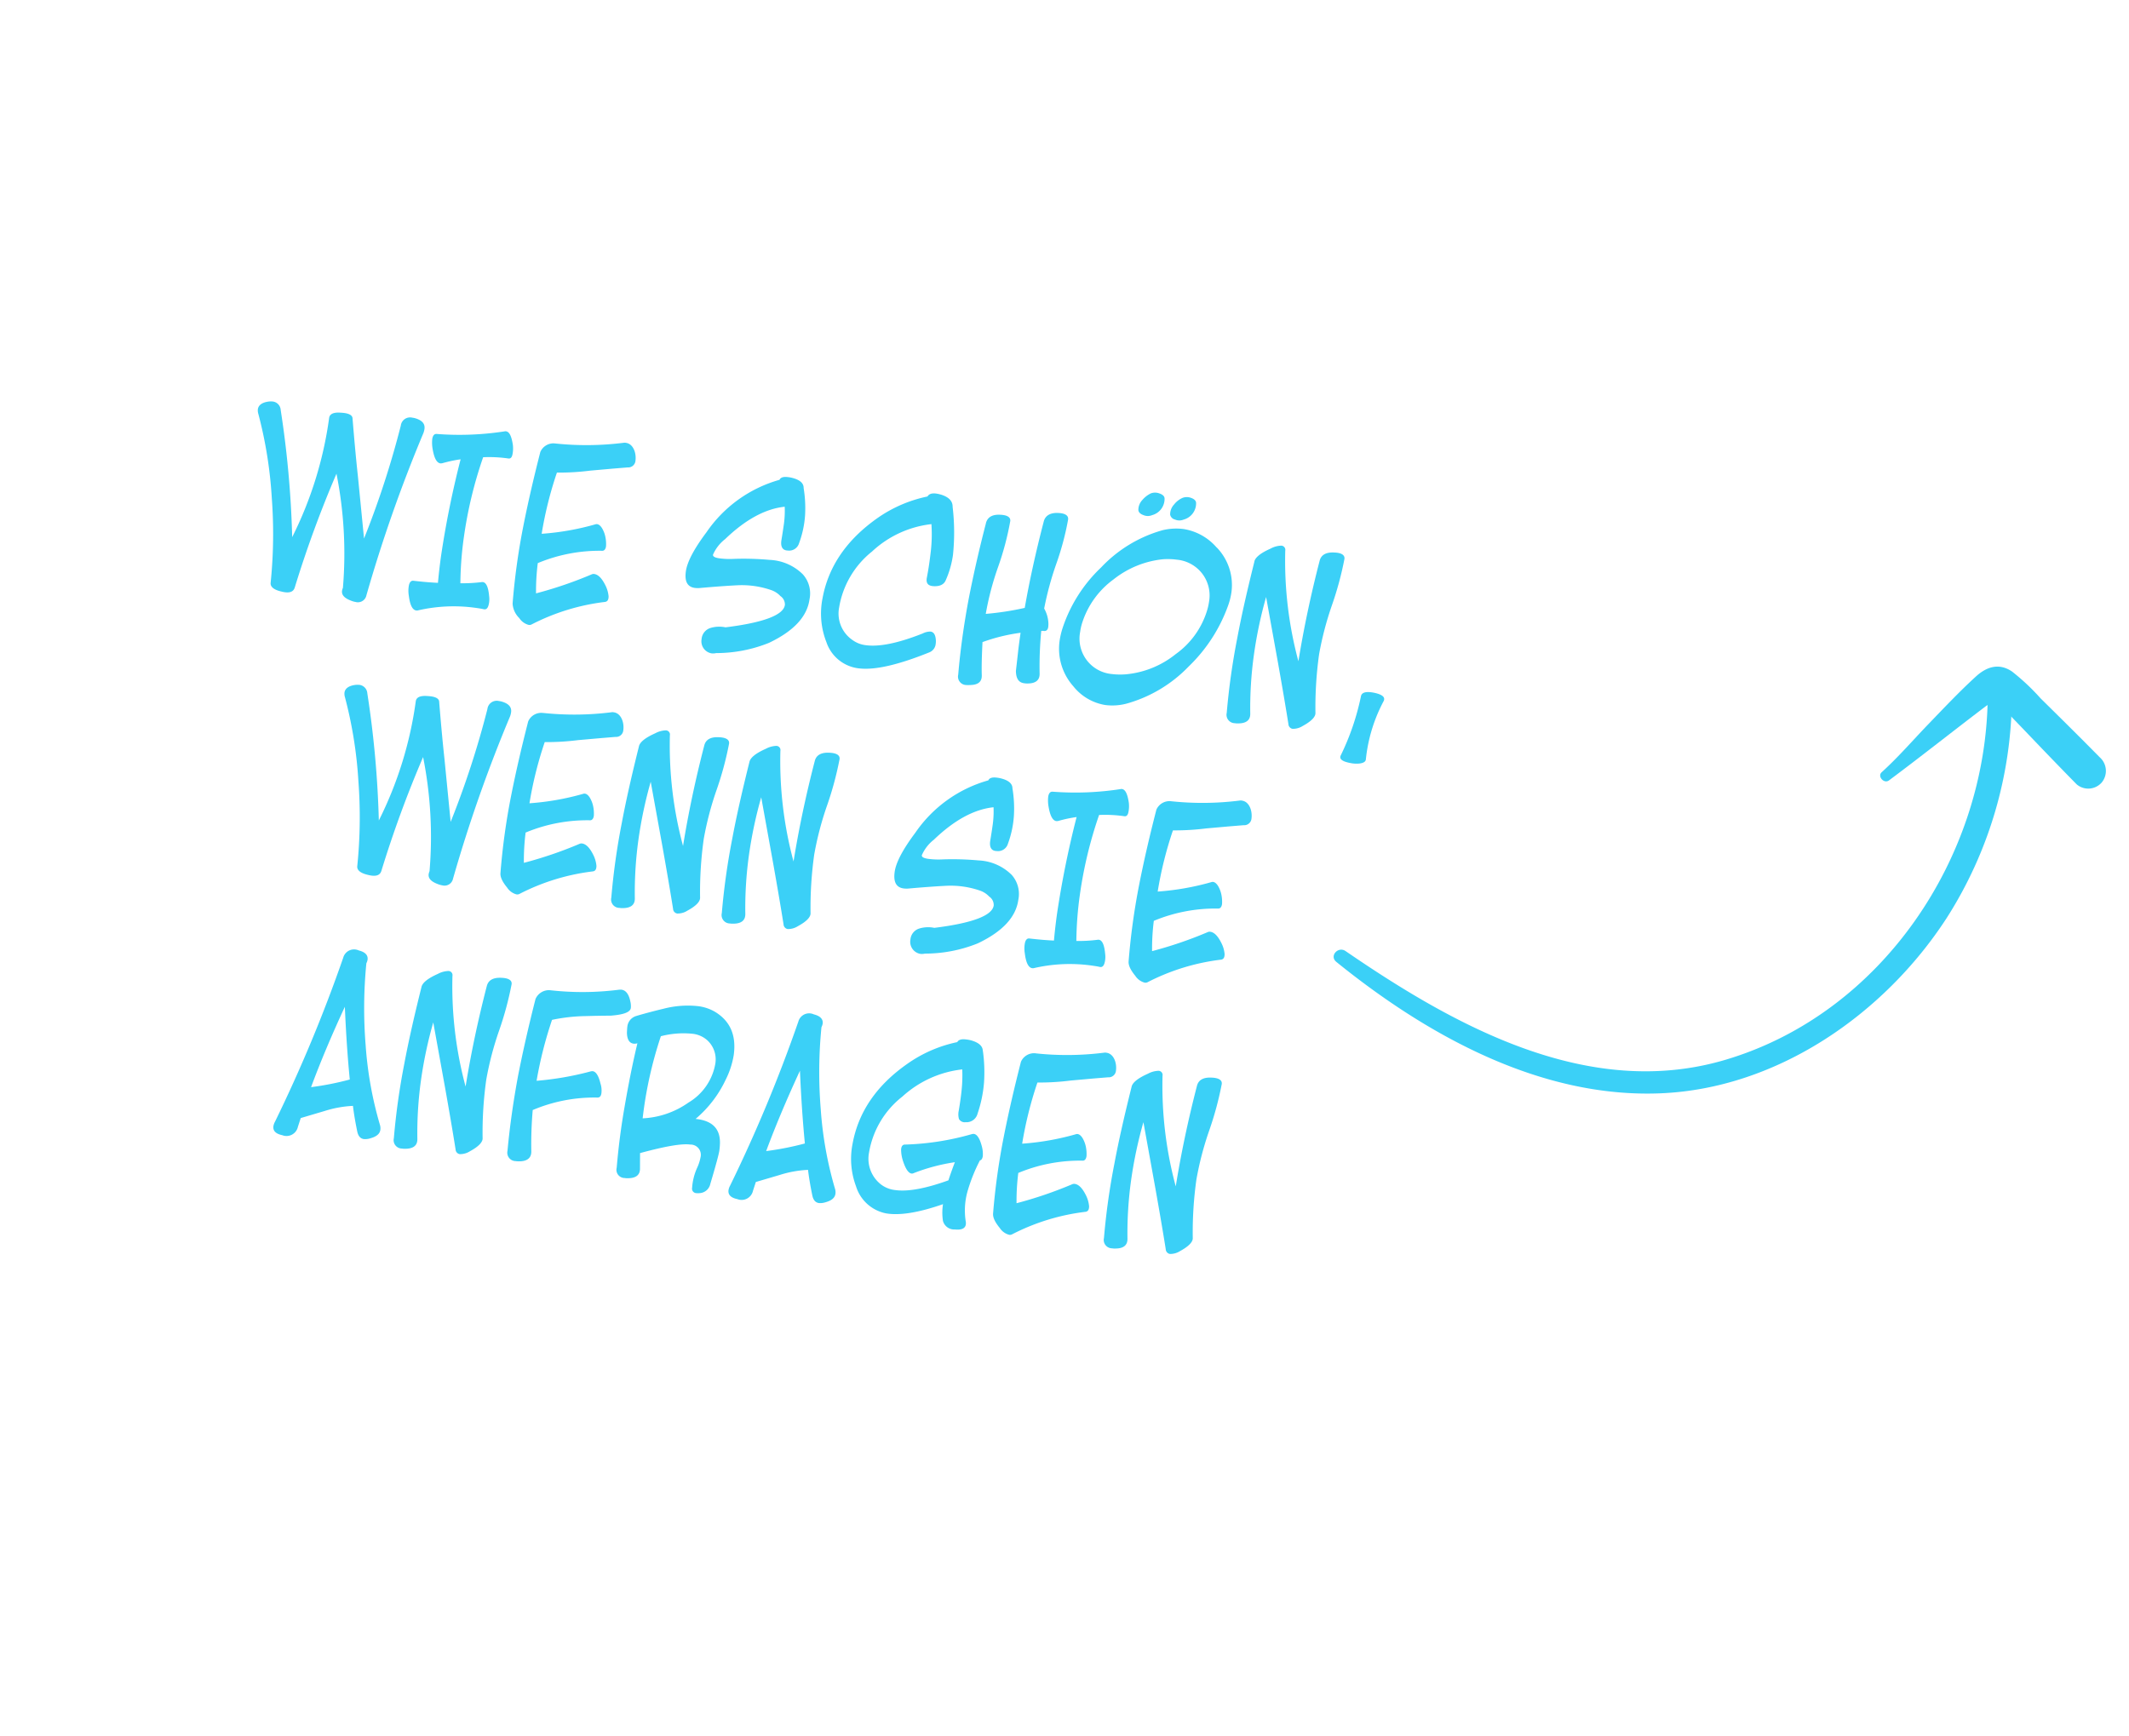 <svg xmlns="http://www.w3.org/2000/svg" xmlns:xlink="http://www.w3.org/1999/xlink" width="285.7" height="233.061" viewBox="0 0 285.7 233.061"><defs><clipPath id="clip-path"><path id="Pfad_42" data-name="Pfad 42" d="M0,94.709H247.495V-53.424H0Z" transform="translate(0 53.424)" fill="#3bd0f7"></path></clipPath></defs><g id="Gruppe_35" data-name="Gruppe 35" transform="translate(37.006 49.177) rotate(23)"><g id="Gruppe_34" data-name="Gruppe 34" transform="translate(0 -53.424)" clip-path="url(#clip-path)"><g id="Gruppe_29" data-name="Gruppe 29" transform="translate(39.344 92.03)"><path id="Pfad_37" data-name="Pfad 37" d="M0,19.764A198.025,198.025,0,0,1,.174,43.621a1.807,1.807,0,0,0,.039.621c.166.618.7.824,1.567.654a1.562,1.562,0,0,0,1.492-1.852L3.163,41.81l2.612-2.152a14.857,14.857,0,0,1,3.2-2.091c.419.74,1.029,1.716,1.855,2.914.363.535.768.743,1.239.616a2.314,2.314,0,0,0,.79-.463c.649-.521.893-1.029.76-1.531a1.587,1.587,0,0,0-.277-.557,50.136,50.136,0,0,1-5.992-9.161,61.69,61.69,0,0,1-4.2-10.148,1.469,1.469,0,0,0-.036-.494c-.158-.591-.7-.826-1.572-.685A1.506,1.506,0,0,0,0,19.764M7.2,34.476a39.076,39.076,0,0,1-4.381,2.975c-.175-3.713-.175-7.595-.042-11.7C4.361,29.08,5.83,31.97,7.2,34.476m4-15.22c.591,3.724,1.2,7.193,1.908,10.415a92.887,92.887,0,0,0,2.615,9.749,1.125,1.125,0,0,0,1.55.848,1.871,1.871,0,0,0,.4-.139c1.02-.433,1.356-1.059.982-1.874a51.544,51.544,0,0,1-2.612-7.384,57.67,57.67,0,0,1-1.528-7.83l4.913,7.492c1.558,2.393,3.069,4.733,4.509,7.035a.664.664,0,0,0,.76.363,2.453,2.453,0,0,0,1.115-.9c.8-1,1.1-1.78.879-2.257a50.893,50.893,0,0,1-2.626-7.442,42.544,42.544,0,0,1-.987-6.746,44.057,44.057,0,0,0-.885-6.364c-.133-.5-.668-.61-1.558-.277q-1.6.574-1.411,1.8c.718,4.8,1.608,9.294,2.651,13.531A51.832,51.832,0,0,1,14.451,16.3a.557.557,0,0,0-.8-.385,3.23,3.23,0,0,0-1.117.9q-1.468,1.58-1.334,2.443m14.723-4.448c.549,3.577,1.17,7.073,1.885,10.451.76,3.427,1.636,6.7,2.612,9.749a1.129,1.129,0,0,0,1.553.848,2.42,2.42,0,0,0,.433-.15c1.02-.43,1.35-1.087.973-1.9a52.942,52.942,0,0,1-1.98-5.152,21.208,21.208,0,0,1,7.331-4.933c.286-.108.377-.352.275-.735a3.011,3.011,0,0,0-.627-1.159c-.643-.871-1.181-1.231-1.594-1.12a.935.935,0,0,0-.25.13,40.623,40.623,0,0,1-6.192,4,54.188,54.188,0,0,1-1.287-8.338,23.621,23.621,0,0,1,3.951-2.227c1.012-.46,2.027-.921,3.047-1.353,1.556-.8,2.263-1.458,2.113-2.019a2.684,2.684,0,0,0-.4-.776c-.568-.826-1.129-1.151-1.719-.993a2.772,2.772,0,0,0-.336.153,38.611,38.611,0,0,1-8.432,3.649,1.957,1.957,0,0,0-1.359,1.88M42.276,9.258c-.818.6-1.364,1.029-1.678,1.27-.912.718-1.378,1.1-1.453,1.178a1.671,1.671,0,0,0-.438,1.664c.064.236.164.494.28.81.377.815.84,1.131,1.373.99a1.246,1.246,0,0,0,.469-.252c.477,2.842,1.079,5.681,1.75,8.535q.919,3.964,2.218,7.927a1.1,1.1,0,0,0,1.522.854,2,2,0,0,0,.4-.139c1.02-.433,1.356-1.059.982-1.874l-.787-1.872c2.74-2.157,4.65-3.394,5.77-3.693a1.375,1.375,0,0,1,1.927,1.062,6.022,6.022,0,0,1,.128,1.417,7.769,7.769,0,0,0,.424,2.762.6.6,0,0,0,.815.444,1.961,1.961,0,0,0,.394-.169,1.559,1.559,0,0,0,.837-1.708c-.291-2.606-.507-4.126-.635-4.6a9.648,9.648,0,0,0-.319-.957c-.732-1.791-2.146-2.36-4.273-1.694A15.5,15.5,0,0,0,53.644,14.8a11.5,11.5,0,0,0-.294-3.458c-.7-2.6-2.221-4.045-4.614-4.384a5.988,5.988,0,0,0-2.321.18,12.911,12.911,0,0,0-4.14,2.118m1.081,3.56a12.04,12.04,0,0,1,3.713-1.941,3.555,3.555,0,0,1,2.174-.014,3.482,3.482,0,0,1,2.279,2.484,7.568,7.568,0,0,1-1.273,6.217,11.608,11.608,0,0,1-4.836,4.356,54.511,54.511,0,0,1-2.057-11.1M59.572,3.8a198.069,198.069,0,0,1,.172,23.86,1.8,1.8,0,0,0,.039.618c.166.621.7.826,1.567.654a1.562,1.562,0,0,0,1.492-1.852l-.108-1.234L65.345,23.7a14.738,14.738,0,0,1,3.2-2.088c.419.74,1.029,1.714,1.855,2.914.363.532.765.74,1.237.616a2.336,2.336,0,0,0,.793-.466c.649-.521.893-1.029.757-1.531a1.553,1.553,0,0,0-.275-.557,50.041,50.041,0,0,1-5.992-9.161,61.422,61.422,0,0,1-4.2-10.146,1.555,1.555,0,0,0-.036-.5c-.158-.588-.7-.824-1.575-.685A1.5,1.5,0,0,0,59.572,3.8m7.2,14.715a39.079,39.079,0,0,1-4.384,2.972c-.172-3.71-.172-7.595-.042-11.7,1.589,3.333,3.058,6.222,4.425,8.731M83.914-2.213c-.261-.624-.923-.857-1.994-.729a4.124,4.124,0,0,0-.685.153c-.618.166-.923.438-.957.793a17.968,17.968,0,0,0-5.046,5.329Q71.257,9.7,72.676,16.048a10.468,10.468,0,0,0,2.651,5.069A5.276,5.276,0,0,0,80.446,22.9q2.72-.632,6.569-4.126a7.4,7.4,0,0,0,.871,2.068,1.565,1.565,0,0,0,1.944.427c.846-.258,1.209-.671,1.065-1.2a1.472,1.472,0,0,0-.205-.419,9.443,9.443,0,0,1-1.339-3.932,22.657,22.657,0,0,1-.072-4.276c.183-.144.216-.374.13-.7a3.949,3.949,0,0,0-.718-1.262c-.618-.782-1.151-1.112-1.533-1.009a.816.816,0,0,0-.247.13,36.1,36.1,0,0,1-7.769,4.827c-.25.13-.305.4-.164.8a4.916,4.916,0,0,0,.776,1.245c.776.9,1.353,1.278,1.766,1.167a.471.471,0,0,0,.241-.158,25.372,25.372,0,0,1,4.52-3.516c.031.812.075,1.686.155,2.579-2.4,2.224-4.417,3.552-6.067,3.993a3.827,3.827,0,0,1-2,.064,4.368,4.368,0,0,1-3.2-3.341,12.067,12.067,0,0,1,1.187-8.654,14.26,14.26,0,0,1,5.97-6.494,19.35,19.35,0,0,1,1.029,2.662q.362,1.181.71,2.651a2.31,2.31,0,0,0,.452.984.884.884,0,0,0,.993.05,1.533,1.533,0,0,0,1.026-1.7,17.109,17.109,0,0,0-.832-4.165,20.762,20.762,0,0,0-1.78-3.818m6.652-2.509a1.92,1.92,0,0,0-1.4,1.827c.543,3.549,1.131,6.929,1.816,10.187A90.7,90.7,0,0,0,93.691,17.3c.164.494.668.957,1.586,1.439a2.175,2.175,0,0,0,1.511.352.633.633,0,0,0,.352-.222,29,29,0,0,1,7.886-6.627c.272-.169.327-.435.15-.862a4.14,4.14,0,0,0-.907-1.145q-1.239-1.09-2.035-.876a.633.633,0,0,0-.3.175A54.381,54.381,0,0,1,96.051,14.8a29.671,29.671,0,0,1-1.373-3.832,21.494,21.494,0,0,1,7.309-4.894c.255-.1.341-.374.238-.757a4.891,4.891,0,0,0-.6-1.167A3.847,3.847,0,0,0,100.8,3.3c-.427-.3-.79-.358-1.045-.13a35.113,35.113,0,0,1-6.133,3.979A51.35,51.35,0,0,1,92.3-1.207,33.594,33.594,0,0,0,96.311-3.2l2.734-1.461,1.716-.9a.973.973,0,0,0,.624-1.209c-.277-1.031-1.165-1.994-2.107-1.739a.748.748,0,0,0-.288.108,39.7,39.7,0,0,1-8.424,3.677m13.584-.929c.591,3.727,1.2,7.2,1.908,10.415a92.757,92.757,0,0,0,2.615,9.752,1.125,1.125,0,0,0,1.55.848,1.869,1.869,0,0,0,.4-.141c1.02-.43,1.356-1.056.982-1.872A51.547,51.547,0,0,1,109,5.967a57.626,57.626,0,0,1-1.528-7.833l4.913,7.495c1.558,2.393,3.069,4.733,4.509,7.032a.67.67,0,0,0,.76.366,2.453,2.453,0,0,0,1.115-.9c.8-1.007,1.1-1.78.879-2.257a50.892,50.892,0,0,1-2.626-7.442,42.544,42.544,0,0,1-.987-6.746,44.058,44.058,0,0,0-.885-6.364c-.133-.5-.668-.61-1.558-.277q-1.6.57-1.411,1.8c.718,4.8,1.608,9.294,2.651,13.531A51.831,51.831,0,0,1,107.4-8.6a.557.557,0,0,0-.8-.385,3.23,3.23,0,0,0-1.117.9q-1.468,1.576-1.334,2.44" transform="translate(0.001 11.149)" fill="#3bd0f7"></path></g><g id="Gruppe_30" data-name="Gruppe 30" transform="translate(25.562 56.37)"><path id="Pfad_38" data-name="Pfad 38" d="M14.834,32.636A194.893,194.893,0,0,1,13.368,9.6a2.791,2.791,0,0,0-.083-.546c-.183-.677-.726-.94-1.65-.851a2.431,2.431,0,0,0-.449.089,1.255,1.255,0,0,0-1,1.592,121.456,121.456,0,0,1,1.378,15.871L7.542,18.381c-1.395-2.5-2.609-4.789-3.71-6.89-.2-.388-.776-.421-1.725-.072Q.718,11.885.929,12.681A51.051,51.051,0,0,1,2.618,29.35,134.142,134.142,0,0,0-5.473,14.239a1.217,1.217,0,0,0-1.4-.635,2.647,2.647,0,0,0-.726.352c-.616.419-.868.9-.732,1.395a1.61,1.61,0,0,0,.305.549,57.409,57.409,0,0,1,6.061,9.666,64.706,64.706,0,0,1,4.32,10.573c.161.494.749.682,1.775.5,1.062-.158,1.522-.566,1.445-1.206a150.6,150.6,0,0,1-.815-16.243A54.858,54.858,0,0,1,11.54,32.952a2.009,2.009,0,0,0,.044.4c.15.56.685.8,1.625.763a2.94,2.94,0,0,0,.641-.078,1.168,1.168,0,0,0,.984-1.4M17.272,7.451a1.909,1.909,0,0,0-1.4,1.827C16.412,12.827,17,16.2,17.685,19.463A89.95,89.95,0,0,0,20.4,29.47c.164.494.665.959,1.583,1.439a2.163,2.163,0,0,0,1.511.352.615.615,0,0,0,.352-.219,29.06,29.06,0,0,1,7.886-6.63c.272-.166.327-.433.15-.86a4.06,4.06,0,0,0-.907-1.145q-1.239-1.09-2.035-.876a.591.591,0,0,0-.3.175,54.411,54.411,0,0,1-5.884,5.271,30.4,30.4,0,0,1-1.373-3.832,21.454,21.454,0,0,1,7.309-4.894c.258-.1.341-.377.238-.76a4.823,4.823,0,0,0-.6-1.165,3.728,3.728,0,0,0-.829-.851c-.427-.3-.79-.358-1.045-.13a35.113,35.113,0,0,1-6.133,3.979A51.075,51.075,0,0,1,19,10.964a33.417,33.417,0,0,0,4.012-1.991l2.737-1.458,1.714-.9A.972.972,0,0,0,28.091,5.4c-.275-1.031-1.165-1.994-2.107-1.741a.757.757,0,0,0-.286.108,39.807,39.807,0,0,1-8.426,3.679m13.584-.929c.591,3.727,1.2,7.193,1.908,10.415a92.942,92.942,0,0,0,2.615,9.752,1.124,1.124,0,0,0,1.55.846,1.87,1.87,0,0,0,.4-.139c1.02-.433,1.359-1.059.982-1.874A51.545,51.545,0,0,1,35.7,18.137a57.587,57.587,0,0,1-1.528-7.83L39.088,17.8c1.558,2.393,3.069,4.736,4.509,7.035a.664.664,0,0,0,.76.363,2.42,2.42,0,0,0,1.115-.9c.8-1,1.1-1.777.879-2.254A51.043,51.043,0,0,1,43.724,14.6a42.544,42.544,0,0,1-.987-6.746,43.6,43.6,0,0,0-.885-6.361c-.133-.5-.668-.61-1.558-.277q-1.6.57-1.409,1.8c.715,4.8,1.605,9.294,2.648,13.531A51.847,51.847,0,0,1,34.105,3.566a.557.557,0,0,0-.8-.385,3.21,3.21,0,0,0-1.117.9q-1.468,1.576-1.334,2.44M45.321,2.646c.591,3.727,1.2,7.193,1.908,10.415a92.941,92.941,0,0,0,2.615,9.752,1.126,1.126,0,0,0,1.55.848,2.03,2.03,0,0,0,.4-.141c1.02-.43,1.359-1.059.982-1.872a51.7,51.7,0,0,1-2.612-7.387,57.586,57.586,0,0,1-1.528-7.83l4.913,7.492c1.558,2.393,3.069,4.736,4.509,7.035a.67.67,0,0,0,.76.366,2.463,2.463,0,0,0,1.115-.9c.8-1,1.1-1.777.879-2.254a51.043,51.043,0,0,1-2.626-7.445A42.447,42.447,0,0,1,57.2,3.98a44.057,44.057,0,0,0-.885-6.364c-.133-.5-.668-.61-1.558-.277q-1.6.57-1.409,1.8c.715,4.8,1.605,9.294,2.648,13.531A51.832,51.832,0,0,1,48.571-.307a.559.559,0,0,0-.8-.388,3.242,3.242,0,0,0-1.117.9q-1.468,1.576-1.334,2.44M79.2-7.849c-.244-.566-.871-.776-1.874-.635a3.754,3.754,0,0,0-.568.122c-.646.172-.954.444-.954.793a17.641,17.641,0,0,0-6.272,10.3q-1,4.055-.5,5.912c.355,1.325,1,1.847,1.971,1.586a3.362,3.362,0,0,0,.543-.208C73.456,9,75.012,8.208,76.185,7.64a12.119,12.119,0,0,1,4.428-1.153,3.07,3.07,0,0,1,1.395.258,1.354,1.354,0,0,1,1.02.862c.355,1.325-1.705,3.3-6.161,5.881a4.068,4.068,0,0,0-1.819.868,1.688,1.688,0,0,0-.516,1.841A1.639,1.639,0,0,0,76.5,17.436a1.8,1.8,0,0,0,.56-.275,18.943,18.943,0,0,0,5.989-4.037c2.423-2.734,3.336-5.218,2.728-7.486A3.858,3.858,0,0,0,83.657,2.89a6.722,6.722,0,0,0-4.875-.05,38.676,38.676,0,0,0-4.4,1.716,10.754,10.754,0,0,1-1.888.726c-.591.158-.915.119-.979-.116a5.289,5.289,0,0,1,.674-2.548c1.475-3.458,3.358-5.856,5.668-7.137a13,13,0,0,1,.8,2.154c.08.294.277,1.029.563,2.215.2.738.627,1.159,1.309.882a1.383,1.383,0,0,0,1.018-1.5,13.363,13.363,0,0,0-.724-3.754A16.435,16.435,0,0,0,79.2-7.849ZM91.3-9.1a18.01,18.01,0,0,1,3.191-1.17c.263-.072.363-.288.291-.679a3.957,3.957,0,0,0-.458-1.234c-.616-1-1.112-1.439-1.553-1.323a.393.393,0,0,0-.169.078,39.677,39.677,0,0,1-8.268,3.89c-.288.108-.38.355-.291.8a4.706,4.706,0,0,0,.6,1.292Q85.629-5.91,86.336-6.1a.962.962,0,0,0,.247-.13,18.013,18.013,0,0,1,2.049-1.434A127.167,127.167,0,0,0,91.26,5.213c.33,1.237.685,2.437,1.051,3.571q-1.335.5-3.133,1.029c-.3.078-.41.363-.322.812a3.959,3.959,0,0,0,.532,1.278c.71,1.231,1.331,1.664,1.852,1.367A21.289,21.289,0,0,1,98.259,9.9c.385-.1.738-.2,1.1-.261.391-.075.482-.446.3-1.123a3.1,3.1,0,0,0-.338-.793c-.635-1.19-1.19-1.608-1.65-1.328A19.88,19.88,0,0,1,95.1,7.659a47.405,47.405,0,0,1-2.01-5.967A56.827,56.827,0,0,1,91.3-9.1M99.5-14.581a1.916,1.916,0,0,0-1.4,1.827C98.636-9.2,99.226-5.828,99.911-2.57a90.53,90.53,0,0,0,2.712,10.007c.164.494.668.959,1.583,1.439a2.169,2.169,0,0,0,1.514.352.615.615,0,0,0,.352-.219,29.06,29.06,0,0,1,7.886-6.63c.272-.166.324-.433.147-.86A4.012,4.012,0,0,0,113.2.375q-1.239-1.09-2.032-.876a.6.6,0,0,0-.3.175,54.345,54.345,0,0,1-5.881,5.271,29.985,29.985,0,0,1-1.375-3.832,21.481,21.481,0,0,1,7.309-4.894c.258-.1.341-.377.238-.76a4.725,4.725,0,0,0-.6-1.165,3.776,3.776,0,0,0-.826-.851c-.427-.3-.79-.358-1.045-.13a35.22,35.22,0,0,1-6.133,3.979,51.035,51.035,0,0,1-1.325-8.36,33.3,33.3,0,0,0,4.015-1.991l2.734-1.458,1.716-.9a.974.974,0,0,0,.624-1.209c-.277-1.031-1.167-1.994-2.11-1.741a.757.757,0,0,0-.286.108A39.8,39.8,0,0,1,99.5-14.581" transform="translate(8.368 18.41)" fill="#3bd0f7"></path></g><g id="Gruppe_31" data-name="Gruppe 31" transform="translate(0.001 20.713)"><path id="Pfad_39" data-name="Pfad 39" d="M14.834,35.953a194.893,194.893,0,0,1-1.467-23.036,2.791,2.791,0,0,0-.083-.546c-.183-.677-.726-.94-1.65-.851a2.431,2.431,0,0,0-.449.089,1.255,1.255,0,0,0-1,1.592,121.455,121.455,0,0,1,1.378,15.871L7.541,21.7c-1.395-2.5-2.609-4.789-3.71-6.89-.2-.388-.776-.421-1.725-.072Q.718,15.2.928,16a51.051,51.051,0,0,1,1.689,16.67A134.141,134.141,0,0,0-5.474,17.556a1.217,1.217,0,0,0-1.4-.635,2.647,2.647,0,0,0-.726.352c-.616.419-.865.9-.732,1.395a1.61,1.61,0,0,0,.305.549,57.409,57.409,0,0,1,6.061,9.666,64.707,64.707,0,0,1,4.32,10.573c.161.494.749.682,1.775.5,1.062-.158,1.522-.566,1.445-1.206a150.6,150.6,0,0,1-.815-16.243A54.858,54.858,0,0,1,11.54,36.269a2.009,2.009,0,0,0,.044.4c.15.56.685.8,1.625.763a2.94,2.94,0,0,0,.641-.078,1.168,1.168,0,0,0,.984-1.4m7.179-23.172a17.982,17.982,0,0,1,3.189-1.17c.266-.072.366-.288.294-.679A4.028,4.028,0,0,0,25.038,9.7c-.616-1-1.112-1.439-1.553-1.32a.358.358,0,0,0-.169.075,39.64,39.64,0,0,1-8.271,3.89c-.286.108-.377.355-.288.8a4.706,4.706,0,0,0,.6,1.292q.982,1.535,1.686,1.348a.934.934,0,0,0,.25-.13,18.225,18.225,0,0,1,2.046-1.434A127.113,127.113,0,0,0,21.968,27.1c.33,1.237.685,2.437,1.051,3.571q-1.335.5-3.136,1.029c-.294.08-.408.363-.319.812a3.934,3.934,0,0,0,.532,1.278c.71,1.231,1.331,1.664,1.852,1.367a21.289,21.289,0,0,1,7.018-3.366c.383-.1.738-.2,1.1-.261.391-.075.482-.446.3-1.123a3.207,3.207,0,0,0-.338-.793c-.635-1.19-1.19-1.608-1.65-1.325a20.281,20.281,0,0,1-2.568,1.256,46.964,46.964,0,0,1-2.01-5.967,56.608,56.608,0,0,1-1.786-10.794M30.206,7.3A1.916,1.916,0,0,0,28.8,9.13c.541,3.549,1.131,6.926,1.816,10.184a90.576,90.576,0,0,0,2.712,10.01,2.951,2.951,0,0,0,1.583,1.436,2.169,2.169,0,0,0,1.514.352.615.615,0,0,0,.352-.219,28.959,28.959,0,0,1,7.886-6.627c.269-.169.324-.435.147-.862a4.05,4.05,0,0,0-.907-1.145q-1.239-1.09-2.035-.876a.6.6,0,0,0-.3.175,54.345,54.345,0,0,1-5.881,5.271A29.983,29.983,0,0,1,34.315,23,21.48,21.48,0,0,1,41.624,18.1c.258-.1.341-.377.238-.76a4.775,4.775,0,0,0-.6-1.165,3.728,3.728,0,0,0-.829-.851c-.424-.3-.79-.358-1.045-.13a35.075,35.075,0,0,1-6.131,3.979,51.035,51.035,0,0,1-1.325-8.36,33.3,33.3,0,0,0,4.015-1.991l2.734-1.458,1.716-.9a.974.974,0,0,0,.624-1.209c-.277-1.031-1.167-1.994-2.11-1.741a.808.808,0,0,0-.286.108A39.8,39.8,0,0,1,30.206,7.3m33-7.547q-.37-.848-1.874-.635a3.616,3.616,0,0,0-.568.122c-.649.172-.954.444-.957.793a17.651,17.651,0,0,0-6.269,10.3q-1,4.055-.5,5.912c.355,1.325,1,1.847,1.974,1.586a3.362,3.362,0,0,0,.543-.208c1.9-1.015,3.46-1.811,4.636-2.379a12.092,12.092,0,0,1,4.425-1.153,3.063,3.063,0,0,1,1.395.258,1.359,1.359,0,0,1,1.023.862c.355,1.325-1.705,3.3-6.161,5.881a4.062,4.062,0,0,0-1.822.865,1.7,1.7,0,0,0-.516,1.844,1.641,1.641,0,0,0,1.974,1.239,1.788,1.788,0,0,0,.557-.275,18.961,18.961,0,0,0,5.992-4.037c2.423-2.734,3.333-5.218,2.726-7.486a3.845,3.845,0,0,0-2.124-2.748,6.715,6.715,0,0,0-4.872-.05,38.472,38.472,0,0,0-4.4,1.716,10.689,10.689,0,0,1-1.891.726c-.588.158-.915.119-.979-.116a5.3,5.3,0,0,1,.677-2.548c1.472-3.458,3.355-5.856,5.665-7.137a13.1,13.1,0,0,1,.8,2.152c.078.3.277,1.031.563,2.218.2.738.627,1.159,1.309.882a1.385,1.385,0,0,0,1.015-1.506,13.359,13.359,0,0,0-.721-3.752A16.733,16.733,0,0,0,63.2-.245Zm24.12,13.778a1.358,1.358,0,0,0,.383-1.4,2.5,2.5,0,0,0-.272-.654c-.3-.521-.632-.715-1.015-.613a2.265,2.265,0,0,0-.868.643c-2.5,2.471-4.655,3.965-6.452,4.445a3.732,3.732,0,0,1-1.849.055,4.3,4.3,0,0,1-3.386-3.325,12.128,12.128,0,0,1,1.129-8.64,13.952,13.952,0,0,1,5.9-6.5A20.158,20.158,0,0,1,82.237.906c.347,1.173.654,2.321.9,3.485.166.746.577.982,1.348.679.743-.291,1.126-.743,1.123-1.342A12.7,12.7,0,0,0,85.173.215,29.215,29.215,0,0,0,82.611-5.7c-.286-.713-.962-1-2.01-.912a4.8,4.8,0,0,0-.693.122c-.588.158-.9.43-.948.824A18.071,18.071,0,0,0,73.883-.328q-3.964,6.413-2.548,12.746a10.486,10.486,0,0,0,2.787,5.221,5.209,5.209,0,0,0,5.543,1.478c2.01-.632,4.547-2.479,7.661-5.584m.258-18.957C88.1-1.962,88.711,1.5,89.452,4.97c.746,3.366,1.622,6.638,2.651,9.771a1.125,1.125,0,0,0,1.55.848,2.2,2.2,0,0,0,.4-.169c1.02-.433,1.367-1.029.99-1.844C94.5,12.4,93.974,11.021,93.392,9.44a24.472,24.472,0,0,1,4.215-3.15c.252.943.488,1.827.738,2.642l.685,2.312c.408.932.946,1.295,1.65,1.1a2.3,2.3,0,0,0,.435-.147c1.018-.43,1.356-1.059.979-1.874a49.973,49.973,0,0,1-2.035-5.357.718.718,0,0,0,.2-.086l.175-.047c.288-.108.38-.355.286-.707a3.265,3.265,0,0,0-.211-.543,4.388,4.388,0,0,0-1.259-1.525A42.245,42.245,0,0,1,98.4-4.155a37.57,37.57,0,0,0-.857-6.022c-.141-.53-.677-.641-1.567-.308-1,.366-1.467,1-1.342,1.813C95.255-4.479,95.979-.6,96.816,3a38.824,38.824,0,0,1-4.5,2.784,38.733,38.733,0,0,1-.937-6.444,38.981,38.981,0,0,0-.9-6.294c-.133-.5-.668-.61-1.558-.277-1.007.363-1.475.962-1.342,1.811m29.766-9.109a7.382,7.382,0,0,0-5.01-.552,7.743,7.743,0,0,0-2.57,1.256A18.023,18.023,0,0,0,104.128-6a19.729,19.729,0,0,0-1.575,9.549,10.4,10.4,0,0,0,.272,1.6,7.594,7.594,0,0,0,4.112,4.991,6.889,6.889,0,0,0,4.908.641,7.475,7.475,0,0,0,2.562-1.287,18.438,18.438,0,0,0,5.731-7.847A21.327,21.327,0,0,0,121.813-8a8.828,8.828,0,0,0-.266-1.7,7.235,7.235,0,0,0-4.2-4.841m-4.245,3.6a4.854,4.854,0,0,1,3.868.416,4.828,4.828,0,0,1,2.3,3.142,7.645,7.645,0,0,1,.222,1.3,11.185,11.185,0,0,1-1.6,6.871,12.47,12.47,0,0,1-5.019,5.071,9.12,9.12,0,0,1-1.794.735,4.766,4.766,0,0,1-6.158-3.53,7.179,7.179,0,0,1-.236-1.359,11.567,11.567,0,0,1,1.6-6.871,12.758,12.758,0,0,1,5.021-5.074,9.087,9.087,0,0,1,1.8-.7m-7.387-4.112c.128.25.419.391.884.363a1.49,1.49,0,0,0,1.081-.449,2.26,2.26,0,0,0,.657-2.734c-.13-.25-.413-.363-.879-.333a1.64,1.64,0,0,0-1.081.449,3.579,3.579,0,0,0-.7,1.262,1.95,1.95,0,0,0,.039,1.442m4.154-1.115a.841.841,0,0,0,.857.372,1.484,1.484,0,0,0,1.081-.446,2.261,2.261,0,0,0,.657-2.734q-.2-.374-.848-.341a1.613,1.613,0,0,0-1.081.446,2.991,2.991,0,0,0-.7,1.262,1.95,1.95,0,0,0,.039,1.442m12.874,1.378c.588,3.727,1.2,7.193,1.908,10.415a93.449,93.449,0,0,0,2.612,9.752,1.129,1.129,0,0,0,1.553.848,1.793,1.793,0,0,0,.4-.141c1.02-.43,1.359-1.056.982-1.872a51.653,51.653,0,0,1-2.609-7.384A57.212,57.212,0,0,1,126.061-11L130.977-3.5c1.556,2.393,3.069,4.733,4.506,7.032a.671.671,0,0,0,.76.366,2.458,2.458,0,0,0,1.115-.9c.8-1.007,1.1-1.78.879-2.257A51.669,51.669,0,0,1,135.61-6.7a43.211,43.211,0,0,1-.987-6.746,44.163,44.163,0,0,0-.882-6.364c-.136-.5-.671-.61-1.558-.277q-1.6.57-1.411,1.8c.718,4.8,1.608,9.294,2.648,13.531a51.819,51.819,0,0,1-7.425-12.977.56.56,0,0,0-.8-.388,3.193,3.193,0,0,0-1.117.9q-1.472,1.576-1.334,2.44M143.587,4.674c-.014.541.557.671,1.744.385a3.9,3.9,0,0,0,1.029-.4c.463-.283.643-.552.527-.868a21.206,21.206,0,0,1-.846-8.11.578.578,0,0,0-.028-.214c-.1-.383-.638-.491-1.594-.3-1.076.227-1.544.6-1.439,1.112a33.38,33.38,0,0,1,.607,8.4" transform="translate(8.368 20.281)" fill="#3bd0f7"></path></g><g id="Gruppe_32" data-name="Gruppe 32" transform="translate(161.573 2.143)"><path id="Pfad_40" data-name="Pfad 40" d="M.421,44.274c15.04,4.312,32.328,6.153,46.918-.743,14.172-6.7,23.5-21.492,26.175-36.623A55.625,55.625,0,0,0,69.9-24.075c-.8-1.938-3.674-.421-2.884,1.5,8.177,19.842,3.533,44.561-13.368,58.53C38.868,48.17,18.486,46,1,42.455c-1.176-.238-1.78,1.472-.574,1.819" transform="translate(0.238 24.974)" fill="#3bd0f7"></path></g><g id="Gruppe_33" data-name="Gruppe 33" transform="translate(219.599 0)"><path id="Pfad_41" data-name="Pfad 41" d="M.89,12.78c2.764-4.73,5.374-9.541,8.1-14.294a12.985,12.985,0,0,0,.962-1.633l.15-.216a.809.809,0,0,0-.732.413c0-.006,1.165.53.9.4,1.522.693,3.072,1.328,4.606,1.988C18,.787,21.137,2.129,24.289,3.432a2.4,2.4,0,0,0,2.992-1.556,2.439,2.439,0,0,0-1.558-2.995C22.268-2.546,18.8-3.924,15.322-5.3a29.806,29.806,0,0,0-4.936-1.819c-2.057-.413-3.388.715-4.2,2.49C4.935-1.9,3.89.931,2.814,3.74S.826,9.416-.441,12.153c-.352.76.915,1.342,1.331.627" transform="translate(0.502 7.209)" fill="#3bd0f7"></path></g></g></g></svg>
